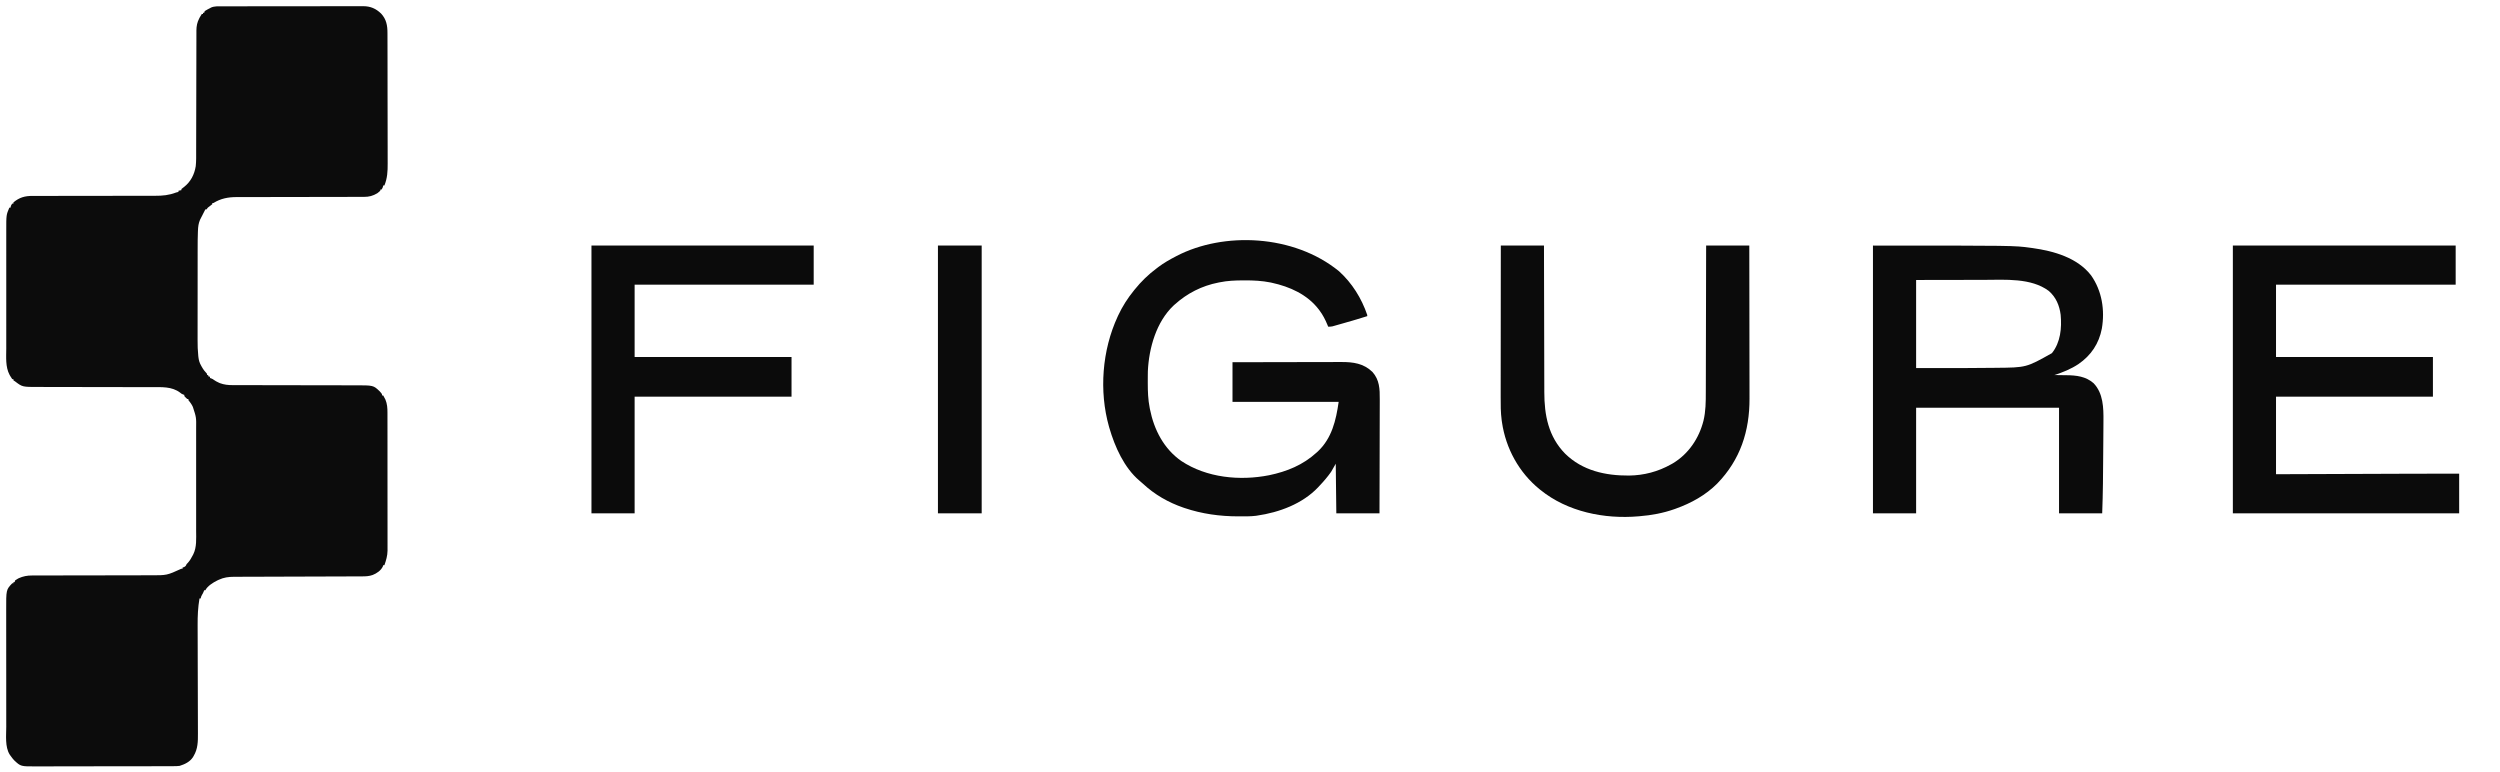 <?xml version="1.0" encoding="UTF-8"?>
<svg version="1.1" xmlns="http://www.w3.org/2000/svg" width="4286" height="1324">
<path d="M0 0 C1.596 -0.004 1.596 -0.004 3.224 -0.009 C6.789 -0.018 10.354 -0.019 13.919 -0.021 C16.475 -0.025 19.031 -0.03 21.587 -0.036 C28.531 -0.049 35.475 -0.055 42.42 -0.06 C46.759 -0.063 51.098 -0.067 55.437 -0.071 C67.459 -0.083 79.48 -0.094 91.502 -0.097 C92.656 -0.097 92.656 -0.097 93.832 -0.098 C94.603 -0.098 95.373 -0.098 96.167 -0.098 C97.729 -0.099 99.29 -0.099 100.852 -0.1 C101.626 -0.1 102.401 -0.1 103.199 -0.1 C115.746 -0.104 128.294 -0.122 140.842 -0.145 C153.735 -0.169 166.629 -0.181 179.523 -0.182 C186.758 -0.183 193.992 -0.189 201.227 -0.207 C208.033 -0.224 214.839 -0.226 221.645 -0.217 C224.14 -0.216 226.636 -0.221 229.131 -0.231 C232.543 -0.243 235.954 -0.237 239.366 -0.227 C240.349 -0.235 241.331 -0.243 242.343 -0.251 C254.651 -0.164 263.871 3.831 272.738 12.351 C281.876 22.141 283.744 32.859 283.711 45.834 C283.717 46.876 283.722 47.917 283.727 48.991 C283.742 52.463 283.743 55.936 283.744 59.408 C283.751 61.906 283.76 64.403 283.769 66.901 C283.791 73.674 283.8 80.447 283.805 87.22 C283.808 91.457 283.814 95.693 283.822 99.93 C283.841 111.682 283.858 123.434 283.861 135.185 C283.861 135.936 283.861 136.687 283.861 137.461 C283.861 138.983 283.862 140.505 283.862 142.026 C283.862 142.782 283.863 143.537 283.863 144.315 C283.863 145.45 283.863 145.45 283.863 146.607 C283.867 158.85 283.894 171.093 283.931 183.335 C283.969 195.933 283.989 208.531 283.989 221.129 C283.99 228.19 283.998 235.252 284.027 242.314 C284.054 248.961 284.055 255.609 284.039 262.257 C284.038 264.686 284.044 267.116 284.06 269.546 C284.143 282.957 283.566 294.637 278.437 307.14 C277.777 307.14 277.117 307.14 276.437 307.14 C276.252 308.038 276.252 308.038 276.062 308.953 C275.437 311.14 275.437 311.14 273.437 314.14 C272.777 314.14 272.117 314.14 271.437 314.14 C271.437 314.8 271.437 315.46 271.437 316.14 C270.039 317.508 270.039 317.508 268.062 319.015 C267.122 319.754 267.122 319.754 266.164 320.508 C258.751 324.947 251.936 326.735 243.349 326.653 C242.385 326.659 241.42 326.666 240.426 326.673 C237.222 326.691 234.017 326.681 230.812 326.67 C228.504 326.678 226.195 326.686 223.886 326.697 C217.634 326.72 211.382 326.72 205.13 326.715 C198.577 326.714 192.024 326.737 185.471 326.758 C174.466 326.79 163.462 326.807 152.457 326.815 C141.154 326.822 129.851 326.835 118.548 326.857 C117.504 326.86 117.504 326.86 116.438 326.862 C108.829 326.877 101.22 326.894 93.611 326.911 C92.941 326.913 92.271 326.915 91.581 326.916 C88.24 326.924 84.899 326.932 81.557 326.94 C73.763 326.958 65.968 326.969 58.174 326.974 C53.319 326.978 48.464 326.986 43.609 326.994 C41.364 326.997 39.119 326.998 36.874 326.998 C33.8 326.997 30.726 327.002 27.652 327.009 C26.773 327.007 25.893 327.006 24.987 327.004 C10.334 327.056 -1.895 329.367 -14.563 337.14 C-15.223 337.14 -15.883 337.14 -16.563 337.14 C-16.563 337.8 -16.563 338.46 -16.563 339.14 C-18.496 340.797 -18.496 340.797 -21 342.64 C-24.311 344.94 -24.311 344.94 -26.563 348.14 C-27.223 348.14 -27.883 348.14 -28.563 348.14 C-28.81 348.639 -29.058 349.138 -29.313 349.652 C-30.343 351.703 -31.387 353.745 -32.438 355.785 C-33.146 357.174 -33.855 358.564 -34.563 359.953 C-34.919 360.639 -35.274 361.326 -35.641 362.033 C-36.159 363.055 -36.159 363.055 -36.688 364.097 C-37 364.706 -37.312 365.314 -37.633 365.94 C-40.222 372.067 -40.935 377.758 -41.179 384.341 C-41.216 385.215 -41.254 386.089 -41.293 386.99 C-41.663 396.304 -41.711 405.614 -41.708 414.934 C-41.711 416.819 -41.714 418.704 -41.718 420.589 C-41.727 425.643 -41.729 430.696 -41.73 435.75 C-41.731 438.92 -41.733 442.09 -41.736 445.26 C-41.745 456.356 -41.749 467.451 -41.748 478.546 C-41.748 488.835 -41.758 499.123 -41.774 509.411 C-41.787 518.297 -41.792 527.182 -41.792 536.068 C-41.791 541.352 -41.794 546.636 -41.805 551.921 C-41.815 556.89 -41.815 561.859 -41.807 566.828 C-41.806 568.637 -41.809 570.445 -41.815 572.253 C-41.843 581.24 -41.624 590.107 -40.656 599.048 C-40.576 599.79 -40.497 600.531 -40.414 601.295 C-39.766 606.685 -38.542 611.153 -35.813 615.828 C-35.286 616.809 -35.286 616.809 -34.748 617.809 C-32.175 622.459 -29.212 626.308 -25.563 630.14 C-25.563 630.8 -25.563 631.46 -25.563 632.14 C-24.903 632.14 -24.243 632.14 -23.563 632.14 C-23.563 632.8 -23.563 633.46 -23.563 634.14 C-22.573 634.47 -21.583 634.8 -20.563 635.14 C-20.563 635.8 -20.563 636.46 -20.563 637.14 C-19.82 637.409 -19.078 637.677 -18.313 637.953 C-15.563 639.14 -15.563 639.14 -13.715 640.555 C-11.36 642.29 -9.032 643.48 -6.375 644.703 C-5.495 645.117 -4.614 645.531 -3.707 645.957 C3.647 648.725 10.701 649.433 18.512 649.399 C19.975 649.404 19.975 649.404 21.467 649.41 C24.714 649.42 27.961 649.416 31.208 649.412 C33.544 649.416 35.881 649.421 38.217 649.428 C43.24 649.439 48.262 649.444 53.284 649.445 C60.558 649.447 67.832 649.462 75.106 649.481 C86.927 649.512 98.748 649.536 110.569 649.554 C111.275 649.555 111.982 649.556 112.71 649.557 C120.589 649.569 128.468 649.579 136.346 649.587 C139.202 649.591 142.058 649.594 144.914 649.597 C145.619 649.598 146.324 649.598 147.05 649.599 C158.825 649.612 170.6 649.637 182.375 649.67 C190.269 649.693 198.163 649.7 206.057 649.698 C210.976 649.7 215.895 649.714 220.815 649.731 C223.088 649.737 225.362 649.737 227.635 649.732 C259.6 649.669 259.6 649.669 270.324 659.949 C274.437 664.561 274.437 664.561 274.437 667.14 C275.097 667.14 275.757 667.14 276.437 667.14 C277.242 668.612 278.03 670.094 278.812 671.578 C279.253 672.402 279.694 673.225 280.148 674.074 C283.272 681.504 283.729 688.851 283.698 696.829 C283.702 697.871 283.706 698.912 283.709 699.985 C283.72 703.455 283.716 706.925 283.712 710.396 C283.716 712.892 283.721 715.387 283.727 717.883 C283.739 723.948 283.742 730.012 283.74 736.076 C283.738 741.008 283.74 745.94 283.744 750.872 C283.744 751.576 283.745 752.279 283.746 753.004 C283.747 754.433 283.748 755.862 283.749 757.291 C283.76 770.677 283.758 784.063 283.752 797.45 C283.747 809.68 283.758 821.909 283.777 834.139 C283.796 846.716 283.805 859.292 283.801 871.868 C283.799 878.921 283.801 885.974 283.816 893.028 C283.829 899.661 283.826 906.295 283.813 912.929 C283.811 915.359 283.813 917.789 283.822 920.22 C283.832 923.546 283.824 926.871 283.811 930.197 C283.819 931.151 283.826 932.105 283.834 933.088 C283.763 941.932 281.353 949.842 278.437 958.14 C277.777 958.14 277.117 958.14 276.437 958.14 C276.21 958.862 275.983 959.584 275.75 960.328 C272.535 967.216 265.282 972.187 258.312 974.89 C252.177 977.08 246.386 977.29 239.937 977.292 C238.495 977.298 238.495 977.298 237.023 977.305 C233.798 977.318 230.573 977.324 227.348 977.33 C225.037 977.338 222.726 977.346 220.415 977.355 C215.436 977.373 210.456 977.388 205.477 977.401 C197.603 977.421 189.728 977.449 181.853 977.477 C170.81 977.517 159.767 977.554 148.724 977.588 C147.673 977.591 147.673 977.591 146.601 977.595 C141.63 977.61 136.659 977.625 131.687 977.64 C126.015 977.658 120.343 977.675 114.672 977.693 C113.973 977.695 113.275 977.697 112.555 977.699 C100.894 977.735 89.233 977.775 77.572 977.818 C69.746 977.846 61.92 977.87 54.094 977.89 C49.221 977.903 44.348 977.921 39.474 977.939 C37.217 977.947 34.96 977.953 32.703 977.957 C29.617 977.963 26.531 977.975 23.445 977.989 C22.557 977.989 21.668 977.99 20.752 977.99 C11.128 978.046 3.205 979.04 -5.563 983.14 C-6.451 983.552 -7.339 983.963 -8.254 984.387 C-15.348 987.949 -24.889 993.793 -28.563 1001.14 C-29.223 1001.14 -29.883 1001.14 -30.563 1001.14 C-30.831 1001.862 -31.099 1002.584 -31.375 1003.328 C-32.563 1006.14 -32.563 1006.14 -34.125 1008.703 C-35.434 1010.922 -36.098 1012.631 -36.563 1015.14 C-37.223 1015.14 -37.883 1015.14 -38.563 1015.14 C-41.185 1030.439 -41.834 1045.231 -41.742 1060.718 C-41.737 1062.937 -41.732 1065.157 -41.729 1067.376 C-41.719 1072.121 -41.703 1076.866 -41.683 1081.611 C-41.651 1089.122 -41.635 1096.633 -41.623 1104.144 C-41.603 1114.679 -41.579 1125.214 -41.549 1135.749 C-41.547 1136.415 -41.545 1137.081 -41.543 1137.767 C-41.522 1145.204 -41.498 1152.642 -41.473 1160.079 C-41.464 1162.781 -41.455 1165.482 -41.446 1168.184 C-41.444 1168.851 -41.442 1169.518 -41.44 1170.205 C-41.403 1181.347 -41.378 1192.49 -41.362 1203.632 C-41.35 1211.091 -41.325 1218.55 -41.289 1226.009 C-41.27 1230.653 -41.263 1235.297 -41.26 1239.941 C-41.256 1242.086 -41.247 1244.23 -41.232 1246.375 C-41.14 1260.14 -41.257 1272.982 -48.563 1285.14 C-48.91 1285.745 -49.256 1286.35 -49.614 1286.972 C-54.768 1295.103 -63.6 1299.362 -72.563 1302.14 C-76.322 1302.672 -80.015 1302.695 -83.807 1302.669 C-84.896 1302.677 -85.985 1302.685 -87.107 1302.694 C-90.734 1302.717 -94.359 1302.711 -97.986 1302.706 C-100.595 1302.716 -103.204 1302.728 -105.813 1302.741 C-112.152 1302.771 -118.491 1302.778 -124.83 1302.777 C-129.986 1302.776 -135.143 1302.782 -140.299 1302.793 C-156.537 1302.825 -172.776 1302.834 -189.014 1302.825 C-201.798 1302.819 -214.582 1302.85 -227.366 1302.897 C-240.518 1302.945 -253.669 1302.967 -266.82 1302.962 C-274.194 1302.959 -281.567 1302.967 -288.941 1303.003 C-295.879 1303.036 -302.815 1303.033 -309.753 1303.005 C-312.292 1303.001 -314.831 1303.008 -317.369 1303.029 C-344.981 1303.236 -344.981 1303.236 -356.297 1292.562 C-358.513 1290.194 -360.4 1287.801 -362.25 1285.14 C-362.832 1284.315 -363.413 1283.49 -364.012 1282.64 C-372.186 1269.463 -369.856 1250.01 -369.837 1235.132 C-369.842 1232.747 -369.847 1230.362 -369.853 1227.976 C-369.866 1221.543 -369.867 1215.109 -369.864 1208.676 C-369.863 1204.649 -369.866 1200.623 -369.869 1196.596 C-369.87 1195.925 -369.871 1195.254 -369.871 1194.562 C-369.872 1193.198 -369.874 1191.834 -369.875 1190.469 C-369.886 1177.722 -369.884 1164.974 -369.877 1152.226 C-369.872 1140.59 -369.884 1128.953 -369.903 1117.317 C-369.922 1105.33 -369.93 1093.344 -369.926 1081.357 C-369.925 1074.642 -369.927 1067.928 -369.941 1061.214 C-369.954 1054.902 -369.952 1048.591 -369.939 1042.28 C-369.936 1039.972 -369.939 1037.663 -369.947 1035.354 C-370.065 1000.12 -370.065 1000.12 -359.563 989.14 C-358.903 989.14 -358.243 989.14 -357.563 989.14 C-357.563 988.48 -357.563 987.82 -357.563 987.14 C-356.903 987.14 -356.243 987.14 -355.563 987.14 C-355.233 986.15 -354.903 985.16 -354.563 984.14 C-352.848 982.859 -352.848 982.859 -350.625 981.64 C-349.915 981.238 -349.205 980.836 -348.473 980.422 C-340.9 977.087 -333.859 975.696 -325.616 975.755 C-324.666 975.75 -323.717 975.745 -322.739 975.739 C-319.585 975.725 -316.431 975.733 -313.277 975.74 C-311.004 975.734 -308.732 975.727 -306.459 975.719 C-301.577 975.704 -296.695 975.698 -291.813 975.699 C-284.083 975.701 -276.354 975.682 -268.624 975.659 C-257.777 975.629 -246.931 975.609 -236.084 975.597 C-235.397 975.596 -234.71 975.595 -234.002 975.594 C-231.218 975.591 -228.434 975.588 -225.65 975.585 C-217.998 975.577 -210.346 975.566 -202.693 975.554 C-201.666 975.552 -201.666 975.552 -200.618 975.551 C-189.163 975.532 -177.707 975.506 -166.252 975.476 C-158.579 975.456 -150.906 975.446 -143.233 975.445 C-138.445 975.442 -133.656 975.431 -128.868 975.418 C-126.66 975.414 -124.453 975.413 -122.245 975.416 C-94.476 975.486 -94.476 975.486 -69.563 964.14 C-68.903 964.14 -68.243 964.14 -67.563 964.14 C-67.563 963.48 -67.563 962.82 -67.563 962.14 C-66.779 961.893 -65.995 961.645 -65.188 961.39 C-62.091 959.916 -61.984 959.115 -60.563 956.14 C-59.697 955.233 -58.83 954.325 -57.938 953.39 C-54.763 949.747 -52.532 945.78 -50.313 941.515 C-49.972 940.889 -49.631 940.263 -49.279 939.618 C-43.092 927.306 -44.275 912.604 -44.304 899.211 C-44.301 897.12 -44.298 895.029 -44.293 892.938 C-44.284 887.294 -44.288 881.649 -44.294 876.005 C-44.299 870.079 -44.295 864.154 -44.291 858.228 C-44.288 848.282 -44.293 838.335 -44.302 828.388 C-44.313 816.91 -44.309 805.432 -44.298 793.953 C-44.289 784.073 -44.288 774.194 -44.293 764.314 C-44.296 758.424 -44.297 752.534 -44.29 746.644 C-44.284 741.106 -44.288 735.568 -44.3 730.03 C-44.303 728.005 -44.302 725.979 -44.297 723.954 C-44.025 704.729 -44.025 704.729 -49.938 686.703 C-50.523 685.57 -51.108 684.437 -51.711 683.269 C-53.456 680.321 -55.427 677.807 -57.563 675.14 C-57.563 674.48 -57.563 673.82 -57.563 673.14 C-58.223 673.14 -58.883 673.14 -59.563 673.14 C-62.188 670.765 -62.188 670.765 -64.563 668.14 C-64.563 667.48 -64.563 666.82 -64.563 666.14 C-65.285 665.893 -66.007 665.645 -66.75 665.39 C-69.563 664.14 -69.563 664.14 -71.688 662.328 C-85.88 651.529 -103.501 652.848 -120.399 652.869 C-122.706 652.865 -125.014 652.86 -127.321 652.853 C-132.271 652.842 -137.221 652.836 -142.171 652.835 C-150.005 652.834 -157.839 652.815 -165.674 652.795 C-176.662 652.767 -187.651 652.744 -198.639 652.727 C-199.335 652.726 -200.031 652.725 -200.748 652.724 C-208.511 652.712 -216.274 652.702 -224.038 652.693 C-226.854 652.69 -229.67 652.687 -232.487 652.684 C-233.182 652.683 -233.877 652.683 -234.593 652.682 C-246.205 652.669 -257.818 652.644 -269.43 652.61 C-277.211 652.589 -284.992 652.581 -292.773 652.583 C-297.62 652.581 -302.467 652.567 -307.314 652.55 C-309.554 652.544 -311.794 652.543 -314.033 652.549 C-342.145 652.605 -342.145 652.605 -354.563 643.14 C-355.553 642.48 -356.543 641.82 -357.563 641.14 C-357.563 640.48 -357.563 639.82 -357.563 639.14 C-358.223 639.14 -358.883 639.14 -359.563 639.14 C-361 637.129 -361 637.129 -362.563 634.453 C-363.078 633.583 -363.594 632.713 -364.125 631.816 C-371.487 618.114 -369.85 601.327 -369.822 586.251 C-369.824 583.855 -369.828 581.459 -369.832 579.062 C-369.84 573.259 -369.839 567.457 -369.833 561.654 C-369.829 556.934 -369.828 552.215 -369.83 547.495 C-369.831 546.82 -369.831 546.146 -369.831 545.451 C-369.832 544.08 -369.833 542.709 -369.833 541.338 C-369.839 528.519 -369.832 515.7 -369.822 502.881 C-369.813 491.905 -369.814 480.928 -369.824 469.952 C-369.834 457.172 -369.838 444.393 -369.832 431.613 C-369.832 430.248 -369.831 428.883 -369.83 427.518 C-369.83 426.847 -369.83 426.176 -369.83 425.484 C-369.828 420.774 -369.831 416.064 -369.835 411.354 C-369.841 405.006 -369.837 398.658 -369.826 392.31 C-369.823 389.986 -369.824 387.663 -369.828 385.339 C-369.876 357.699 -369.876 357.699 -364.563 345.14 C-363.903 345.14 -363.243 345.14 -362.563 345.14 C-362.439 344.542 -362.315 343.944 -362.188 343.328 C-361.563 341.14 -361.563 341.14 -359.563 338.14 C-358.903 338.14 -358.243 338.14 -357.563 338.14 C-357.563 337.48 -357.563 336.82 -357.563 336.14 C-347.309 327.578 -337.956 324.981 -324.838 325.016 C-323.377 325.014 -323.377 325.014 -321.886 325.012 C-318.626 325.008 -315.365 325.011 -312.104 325.014 C-309.765 325.013 -307.425 325.011 -305.086 325.009 C-300.047 325.004 -295.009 325.002 -289.97 325.002 C-281.993 325.001 -274.015 324.988 -266.038 324.973 C-264.676 324.97 -263.315 324.968 -261.954 324.965 C-259.892 324.961 -257.829 324.957 -255.766 324.953 C-247.994 324.938 -240.222 324.925 -232.45 324.912 C-231.74 324.911 -231.03 324.91 -230.298 324.909 C-218.812 324.891 -207.325 324.889 -195.839 324.89 C-184.023 324.892 -172.208 324.874 -160.392 324.839 C-153.767 324.821 -147.143 324.811 -140.518 324.824 C-134.278 324.835 -128.039 324.823 -121.799 324.794 C-119.519 324.787 -117.239 324.789 -114.959 324.8 C-101.782 324.859 -90.923 323.868 -78.563 319.14 C-77.236 318.78 -75.906 318.432 -74.563 318.14 C-74.563 317.48 -74.563 316.82 -74.563 316.14 C-72.913 315.81 -71.263 315.48 -69.563 315.14 C-69.563 314.48 -69.563 313.82 -69.563 313.14 C-68.102 311.946 -66.591 310.81 -65.063 309.703 C-53.566 300.678 -47.295 288.373 -44.992 274.097 C-44.026 265.187 -44.271 256.194 -44.276 247.241 C-44.27 244.927 -44.263 242.613 -44.255 240.299 C-44.24 235.336 -44.231 230.373 -44.227 225.41 C-44.221 217.56 -44.199 209.71 -44.175 201.86 C-44.142 190.855 -44.116 179.85 -44.095 168.845 C-44.093 168.148 -44.092 167.451 -44.09 166.733 C-44.08 161.077 -44.069 155.421 -44.059 149.765 C-44.05 144.815 -44.041 139.865 -44.031 134.915 C-44.03 134.218 -44.028 133.52 -44.027 132.802 C-44.005 121.167 -43.974 109.532 -43.939 97.897 C-43.915 90.095 -43.902 82.293 -43.895 74.491 C-43.889 69.639 -43.875 64.788 -43.859 59.937 C-43.853 57.689 -43.85 55.441 -43.852 53.193 C-43.853 50.122 -43.842 47.052 -43.828 43.981 C-43.831 43.094 -43.834 42.208 -43.838 41.294 C-43.782 33.886 -42.537 27.469 -39.063 20.828 C-38.64 20.007 -38.217 19.186 -37.782 18.34 C-36.563 16.14 -36.563 16.14 -34.563 13.14 C-33.903 13.14 -33.243 13.14 -32.563 13.14 C-32.563 12.48 -32.563 11.82 -32.563 11.14 C-31.903 11.14 -31.243 11.14 -30.563 11.14 C-30.233 10.15 -29.903 9.16 -29.563 8.14 C-27.637 6.824 -27.637 6.824 -25.25 5.578 C-24.47 5.164 -23.691 4.75 -22.887 4.324 C-22.12 3.933 -21.353 3.543 -20.563 3.14 C-19.93 2.781 -19.297 2.421 -18.645 2.051 C-12.806 -0.502 -6.244 -0.005 0 0 Z " fill="#0C0C0C" transform="translate(380.563,10.86)"/>
<path d="M0 0 C22.414 20.348 38.588 46.313 48.333 74.942 C48.333 75.602 48.333 76.262 48.333 76.942 C36.205 80.826 23.998 84.401 11.747 87.874 C8.61 88.765 5.476 89.665 2.342 90.565 C0.335 91.136 -1.672 91.705 -3.679 92.274 C-4.609 92.543 -5.54 92.812 -6.498 93.089 C-7.367 93.333 -8.236 93.577 -9.131 93.828 C-9.889 94.044 -10.647 94.26 -11.428 94.482 C-13.892 94.988 -16.158 95.021 -18.667 94.942 C-19.08 93.927 -19.492 92.911 -19.917 91.864 C-23.653 82.871 -27.769 74.759 -33.667 66.942 C-34.064 66.415 -34.461 65.889 -34.87 65.346 C-54.405 39.808 -84.551 26.352 -115.292 19.692 C-115.982 19.541 -116.672 19.39 -117.383 19.235 C-132.131 16.246 -146.853 15.568 -161.855 15.63 C-163.203 15.632 -163.203 15.632 -164.578 15.634 C-178.137 15.675 -191.346 16.208 -204.667 18.942 C-205.412 19.087 -206.157 19.231 -206.924 19.38 C-235.225 24.971 -260.279 37.681 -281.667 56.942 C-282.333 57.535 -282.998 58.128 -283.683 58.739 C-313.357 86.75 -325.969 131.745 -327.774 171.286 C-327.83 173.624 -327.858 175.96 -327.871 178.298 C-327.878 179.154 -327.885 180.01 -327.892 180.892 C-327.909 183.638 -327.916 186.384 -327.917 189.13 C-327.918 190.069 -327.919 191.009 -327.92 191.976 C-327.903 206.164 -327.455 219.989 -324.667 233.942 C-324.501 234.809 -324.335 235.676 -324.164 236.57 C-317.237 271.683 -300.227 304.63 -270.248 325.392 C-226.929 354.068 -170.141 359.583 -119.98 349.692 C-89.439 343.343 -61.889 332.155 -38.667 310.942 C-37.858 310.215 -37.048 309.488 -36.214 308.739 C-12.306 286.169 -5.157 255.372 -0.667 223.942 C-60.727 223.942 -120.787 223.942 -182.667 223.942 C-182.667 201.502 -182.667 179.062 -182.667 155.942 C-156.311 155.875 -129.955 155.819 -103.598 155.787 C-91.359 155.771 -79.121 155.75 -66.882 155.716 C-56.21 155.686 -45.539 155.667 -34.867 155.66 C-29.221 155.656 -23.574 155.647 -17.928 155.625 C-12.604 155.605 -7.281 155.599 -1.957 155.603 C-0.012 155.602 1.934 155.596 3.879 155.585 C23.942 155.471 42.118 157.895 57.215 172.571 C69.445 186.268 69.916 201.971 69.787 219.338 C69.785 221.478 69.786 223.618 69.788 225.758 C69.79 231.532 69.766 237.305 69.738 243.079 C69.713 249.126 69.711 255.173 69.706 261.221 C69.694 272.656 69.661 284.091 69.621 295.527 C69.576 308.552 69.554 321.578 69.534 334.603 C69.492 361.383 69.419 388.163 69.333 414.942 C44.913 414.942 20.493 414.942 -4.667 414.942 C-4.997 386.892 -5.327 358.842 -5.667 329.942 C-8.307 334.562 -10.947 339.182 -13.667 343.942 C-19.753 352.586 -26.398 360.311 -33.667 367.942 C-34.373 368.712 -35.078 369.482 -35.804 370.274 C-62.736 398.745 -102.698 413.454 -140.667 418.942 C-141.39 419.047 -142.112 419.152 -142.856 419.259 C-151.863 420.353 -160.984 420.186 -170.042 420.192 C-170.951 420.193 -171.86 420.194 -172.797 420.194 C-204.177 420.158 -234.852 415.989 -264.667 405.942 C-265.361 405.709 -266.055 405.476 -266.769 405.236 C-292.673 396.373 -316.134 382.906 -336.203 364.22 C-338.23 362.347 -340.287 360.568 -342.417 358.817 C-368.432 336.723 -384.386 300.847 -393.667 268.942 C-394.042 267.657 -394.042 267.657 -394.424 266.345 C-411.648 205.369 -406.187 135.311 -379.667 77.942 C-379.33 77.21 -378.992 76.478 -378.644 75.723 C-371.427 60.279 -362.421 46.153 -351.667 32.942 C-351.244 32.416 -350.82 31.889 -350.384 31.347 C-339.241 17.551 -326.913 5.498 -312.667 -5.058 C-311.548 -5.908 -310.428 -6.758 -309.308 -7.608 C-300.273 -14.365 -290.667 -19.86 -280.667 -25.058 C-279.935 -25.443 -279.202 -25.828 -278.447 -26.226 C-198.116 -67.995 -77.715 -63.456 0 0 Z " fill="#0B0B0B" transform="translate(2295.667,465.058)"/>
<path d="M0 0 C242.183 0 242.183 0 270.062 3.812 C271.337 3.984 272.612 4.155 273.925 4.331 C310.134 9.405 350.474 20.818 373.91 51.035 C392.58 77.521 397.838 110.543 392.406 142.249 C387.522 168.001 373.921 188.304 352.366 203.124 C339.63 211.603 325.522 217.34 311 222 C312.073 222.009 313.145 222.019 314.25 222.028 C318.304 222.069 322.358 222.135 326.411 222.208 C328.152 222.235 329.892 222.257 331.633 222.271 C348.702 222.419 364.903 224.236 378.309 236.031 C394.85 253.291 395.374 278.229 395.152 300.711 C395.143 302.43 395.135 304.149 395.127 305.868 C395.103 310.574 395.066 315.28 395.025 319.986 C394.991 324.137 394.964 328.289 394.936 332.44 C394.854 344.846 394.745 357.252 394.628 369.658 C394.572 375.487 394.522 381.317 394.473 387.146 C394.434 391.758 394.391 396.369 394.347 400.98 C394.327 403.127 394.308 405.273 394.291 407.42 C394.149 424.633 393.574 441.786 393 459 C368.58 459 344.16 459 319 459 C319 399.27 319 339.54 319 278 C238.15 278 157.3 278 74 278 C74 337.73 74 397.46 74 459 C49.58 459 25.16 459 0 459 C0 307.53 0 156.06 0 0 Z M74 59 C74 108.83 74 158.66 74 210 C110.105 210.06 110.105 210.06 146.211 210.059 C147.845 210.057 147.845 210.057 149.512 210.055 C168.781 210.03 188.046 209.917 207.312 209.625 C208.508 209.61 209.704 209.594 210.936 209.578 C262.853 209.143 262.853 209.143 306.812 184.438 C321.61 165.95 323.873 141.416 321.782 118.621 C319.76 102.708 313.682 88.269 301.312 77.688 C271.289 55.239 226.378 58.667 190.769 58.797 C187.047 58.809 183.325 58.809 179.603 58.811 C168.819 58.821 158.034 58.849 147.25 58.875 C123.078 58.916 98.905 58.958 74 59 Z " fill="#0B0B0B" transform="translate(3211,421)"/>
<path d="M0 0 C126.06 0 252.12 0 382 0 C382 22.11 382 44.22 382 67 C280.36 67 178.72 67 74 67 C74 107.92 74 148.84 74 191 C162.77 191 251.54 191 343 191 C343 213.44 343 235.88 343 259 C254.23 259 165.46 259 74 259 C74 302.89 74 346.78 74 392 C93.567 391.928 113.133 391.856 133.293 391.781 C145.748 391.736 158.203 391.69 170.658 391.645 C177.21 391.621 183.763 391.597 190.315 391.573 C191.136 391.57 191.957 391.567 192.802 391.564 C205.97 391.516 219.138 391.467 232.305 391.418 C245.869 391.368 259.433 391.318 272.997 391.269 C280.594 391.241 288.191 391.214 295.789 391.185 C326.526 391.07 357.263 390.971 388 391 C388 413.44 388 435.88 388 459 C259.96 459 131.92 459 0 459 C0 307.53 0 156.06 0 0 Z " fill="#0B0B0B" transform="translate(3828,421)"/>
<path d="M0 0 C24.42 0 48.84 0 74 0 C74.015 8.215 74.029 16.431 74.044 24.895 C74.093 51.256 74.157 77.616 74.229 103.977 C74.24 108.079 74.251 112.182 74.262 116.284 C74.265 117.101 74.267 117.917 74.269 118.759 C74.304 131.939 74.329 145.119 74.35 158.299 C74.372 171.848 74.405 185.397 74.449 198.946 C74.475 207.29 74.493 215.633 74.499 223.977 C74.505 229.718 74.521 235.459 74.546 241.2 C74.56 244.5 74.567 247.799 74.565 251.099 C74.546 290.844 81.566 327.505 110.312 356.812 C139.939 385.943 179.461 394.543 219.65 394.3 C245.331 394.008 269.599 387.597 292 375 C292.969 374.459 293.939 373.917 294.938 373.359 C321.825 357.258 339.83 330.403 347.443 300.311 C351.358 284.061 351.443 267.867 351.432 251.232 C351.44 248.48 351.452 245.729 351.463 242.977 C351.486 237.092 351.498 231.207 351.502 225.321 C351.509 216.813 351.532 208.304 351.559 199.796 C351.602 185.985 351.632 172.175 351.654 158.365 C351.675 144.963 351.702 131.56 351.738 118.158 C351.74 117.33 351.742 116.501 351.744 115.648 C351.755 111.491 351.766 107.335 351.778 103.178 C351.871 68.786 351.94 34.393 352 0 C376.42 0 400.84 0 426 0 C426.066 36.171 426.122 72.341 426.153 108.512 C426.157 112.793 426.161 117.075 426.165 121.356 C426.166 122.208 426.166 123.061 426.167 123.939 C426.18 137.694 426.204 151.449 426.231 165.204 C426.26 179.344 426.276 193.484 426.282 207.624 C426.286 216.331 426.299 225.039 426.324 233.746 C426.34 239.738 426.344 245.729 426.341 251.72 C426.339 255.164 426.341 258.608 426.358 262.052 C426.584 318.188 410.535 367.301 371 408 C351.222 427.87 326.244 441.655 300 451 C298.855 451.413 298.855 451.413 297.688 451.834 C278.5 458.648 258.272 462.404 238 464 C237.304 464.062 236.609 464.123 235.892 464.187 C177.499 469.233 114.249 456.408 68 419 C67.449 418.556 66.898 418.112 66.33 417.654 C31.178 389.095 8.526 347.808 2 303 C1.833 301.857 1.666 300.715 1.493 299.538 C-0.32 285.981 -0.275 272.473 -0.232 258.816 C-0.223 255.332 -0.226 251.847 -0.228 248.363 C-0.229 242.347 -0.223 236.332 -0.211 230.316 C-0.195 221.619 -0.19 212.922 -0.187 204.224 C-0.183 190.108 -0.17 175.993 -0.151 161.877 C-0.132 148.177 -0.118 134.477 -0.11 120.776 C-0.109 119.93 -0.109 119.083 -0.108 118.211 C-0.106 113.963 -0.103 109.716 -0.101 105.468 C-0.08 70.312 -0.043 35.156 0 0 Z " fill="#0B0B0B" transform="translate(2573,421)"/>
<path d="M0 0 C125.73 0 251.46 0 381 0 C381 22.11 381 44.22 381 67 C279.69 67 178.38 67 74 67 C74 107.92 74 148.84 74 191 C162.77 191 251.54 191 343 191 C343 213.44 343 235.88 343 259 C254.23 259 165.46 259 74 259 C74 325 74 391 74 459 C49.58 459 25.16 459 0 459 C0 307.53 0 156.06 0 0 Z " fill="#0B0B0B" transform="translate(1014,421)"/>
<path d="M0 0 C24.75 0 49.5 0 75 0 C75 151.47 75 302.94 75 459 C50.25 459 25.5 459 0 459 C0 307.53 0 156.06 0 0 Z " fill="#0B0B0B" transform="translate(1608,421)"/>
</svg>
